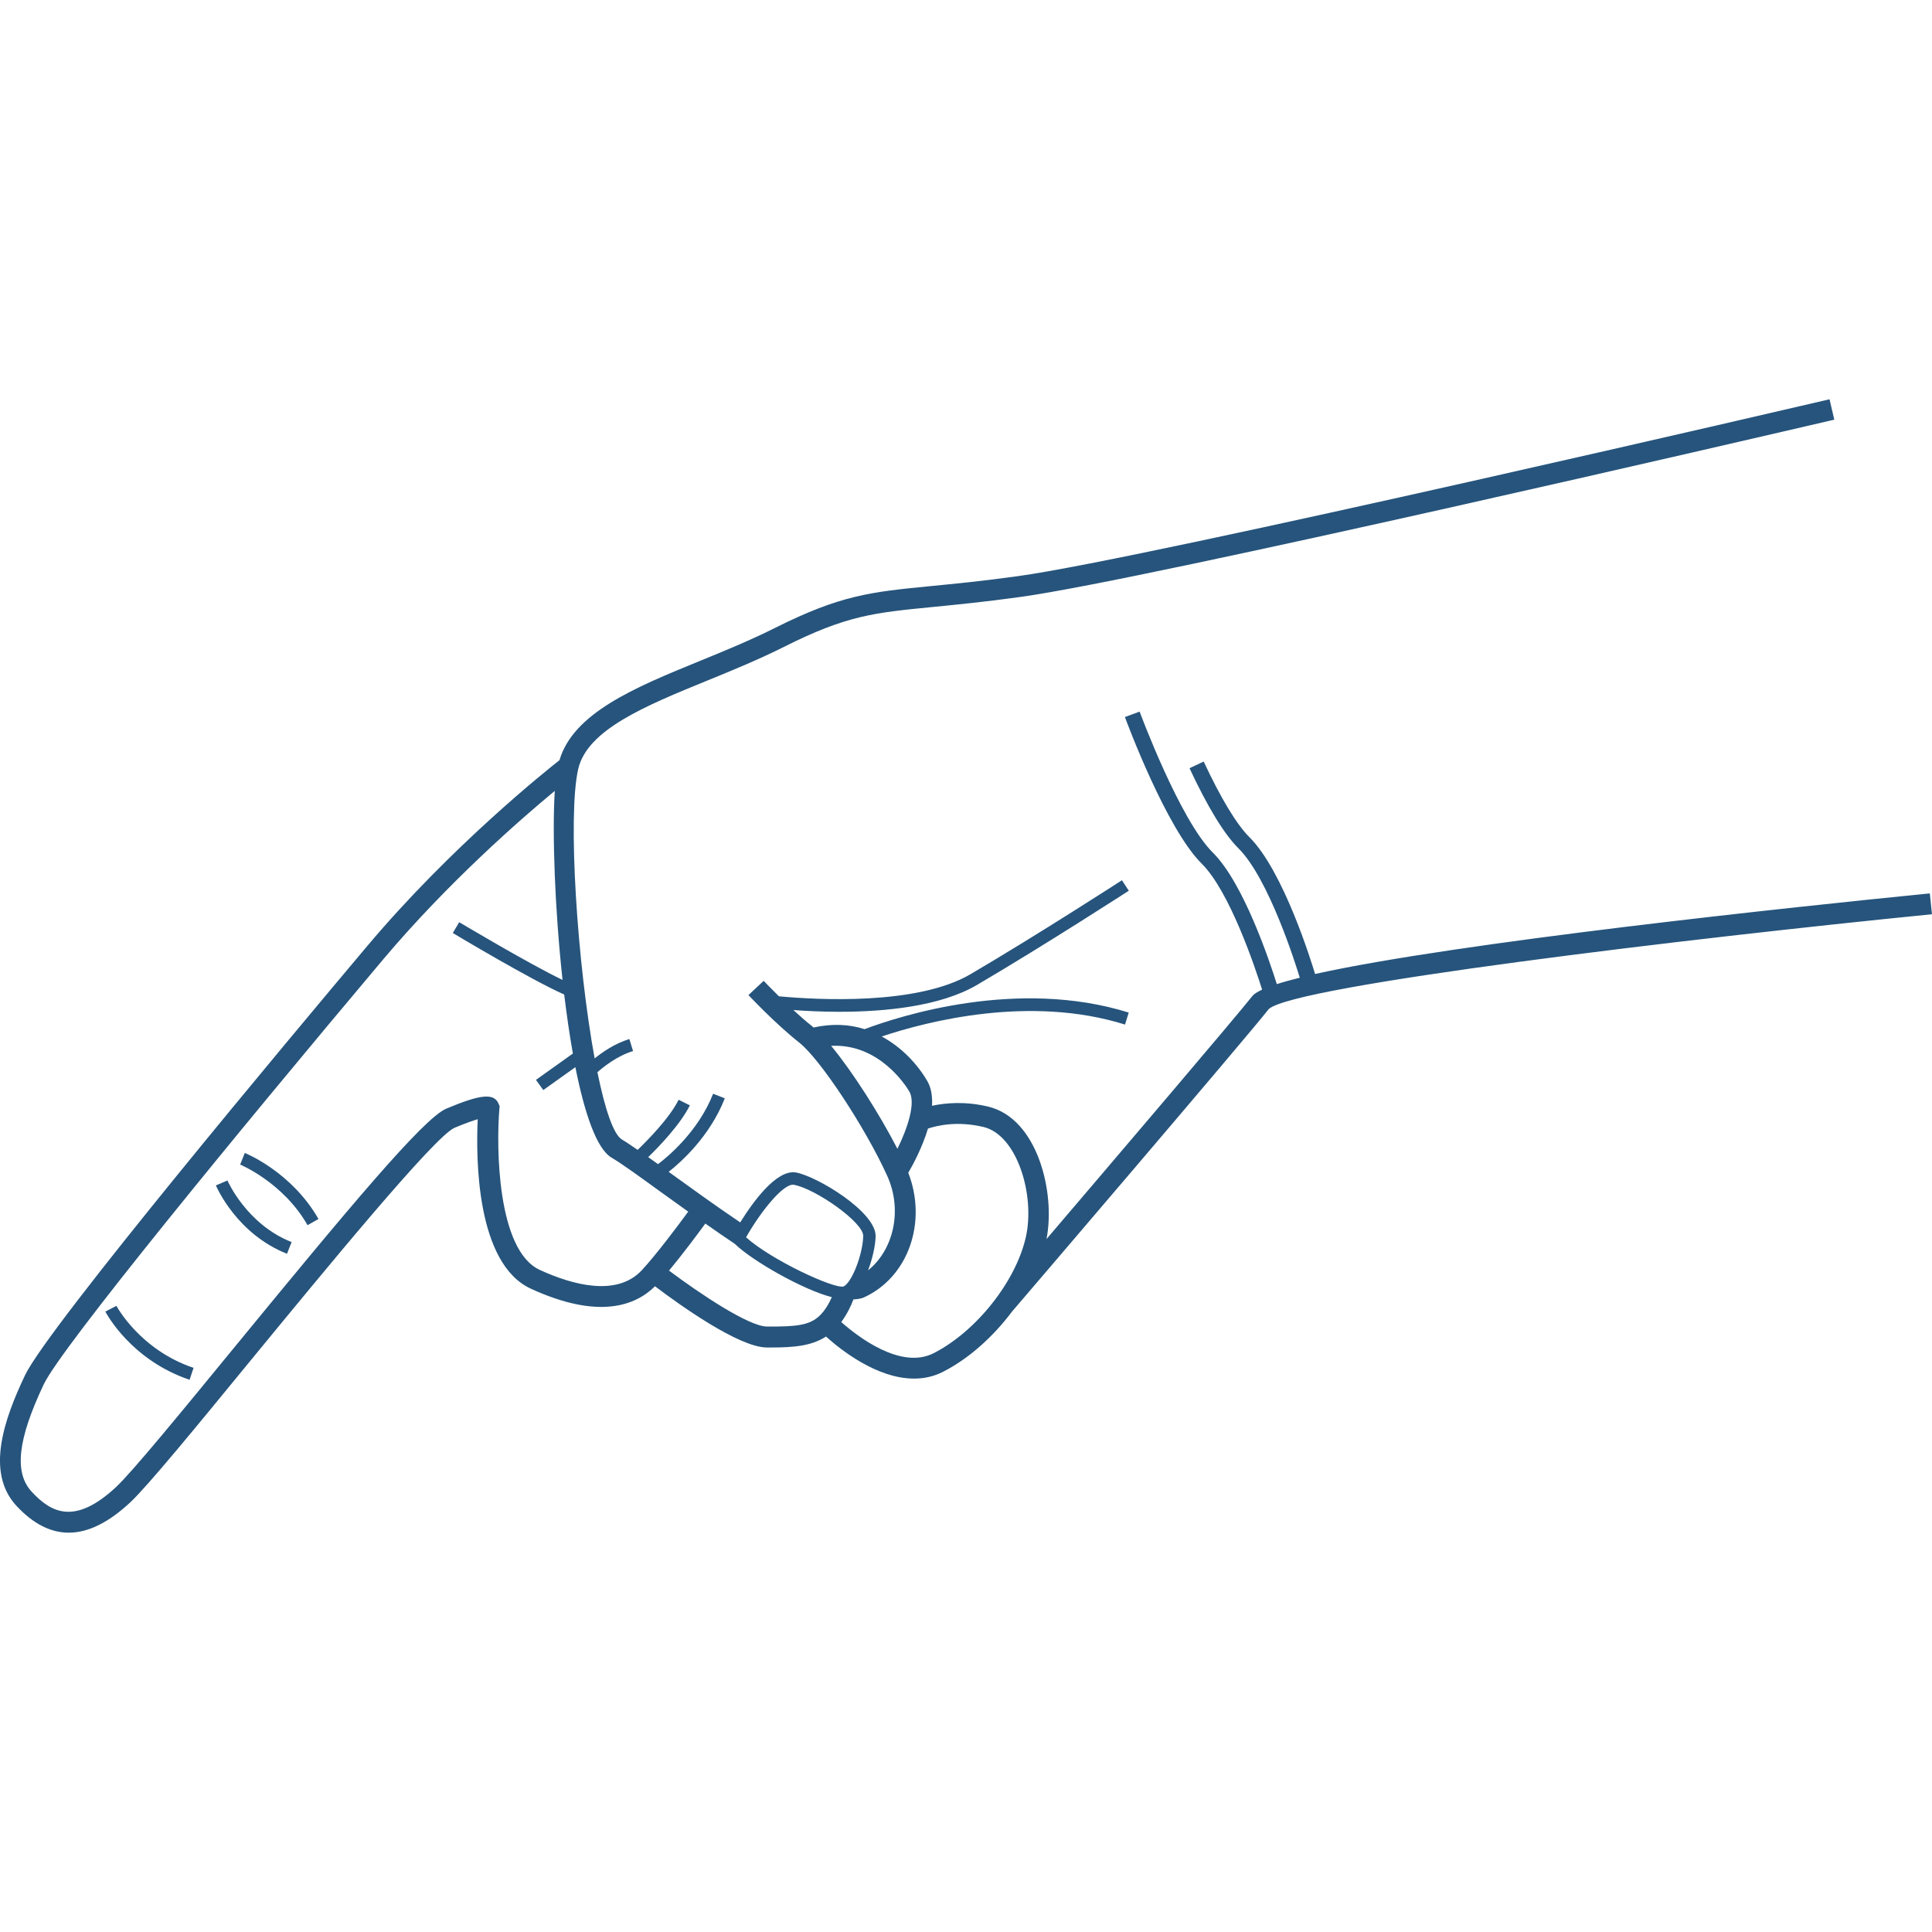 <?xml version="1.0" encoding="UTF-8"?> <svg xmlns="http://www.w3.org/2000/svg" viewBox="0 0 100 100" fill-rule="evenodd"><path d="m23.516 58.379c0.574-0.242 0.961-0.375 1.211-0.449-0.094 1.98-0.09 7.473 2.758 8.777 3.535 1.621 5.426 0.852 6.418-0.129 1.27 0.961 4.332 3.156 5.781 3.168h0.25c1.191 0 2.086-0.09 2.82-0.566 0.738 0.664 2.621 2.176 4.559 2.176 0.508 0 1.016-0.105 1.504-0.355 1.332-0.68 2.586-1.809 3.559-3.106 0.492-0.574 12.059-14.094 13.297-15.668 1.336-1.219 21.762-3.656 34.324-4.906l-0.109-1.078c-0.07 0.008-0.168 0.016-0.242 0.023-6.531 0.652-24.211 2.508-31.578 4.148-0.172-0.574-1.633-5.332-3.402-7.086-0.652-0.648-1.473-2-2.363-3.91l-0.734 0.344c0.945 2.023 1.797 3.414 2.527 4.141 1.582 1.566 2.984 6.055 3.18 6.703-0.453 0.113-0.852 0.223-1.188 0.332-0.383-1.219-1.727-5.238-3.316-6.812-1.707-1.691-3.766-7.238-3.785-7.293l-0.762 0.281c0.086 0.234 2.141 5.773 3.977 7.59 1.457 1.445 2.773 5.406 3.125 6.519-0.227 0.109-0.41 0.215-0.492 0.316-0.875 1.109-7.055 8.359-10.668 12.594 0.473-2.387-0.457-6.25-3.023-6.856-1.18-0.281-2.184-0.195-2.902-0.043 0.023-0.469-0.031-0.914-0.246-1.281-0.512-0.875-1.32-1.746-2.359-2.305 2.305-0.77 7.648-2.168 12.594-0.617l0.191-0.621c-5.758-1.797-11.855 0.176-13.672 0.859-0.785-0.254-1.68-0.297-2.644-0.086-0.02-0.016-0.043-0.043-0.062-0.059-0.328-0.258-0.66-0.551-0.977-0.844 0.664 0.047 1.457 0.09 2.363 0.09 2.356 0 5.234-0.273 7.141-1.391 3.543-2.082 7.812-4.848 7.856-4.875l-0.355-0.543c-0.043 0.027-4.301 2.785-7.832 4.859-2.766 1.625-7.957 1.332-9.922 1.148-0.461-0.453-0.785-0.793-0.789-0.801l-0.789 0.738c0.059 0.062 1.391 1.48 2.637 2.465 1.078 0.852 3.414 4.394 4.547 6.894 0.801 1.77 0.332 3.824-0.992 4.887 0.227-0.598 0.375-1.258 0.391-1.75 0.043-1.27-3.047-3.125-4.133-3.316-1.008-0.16-2.231 1.547-2.875 2.586-1.289-0.871-2.531-1.77-3.434-2.422-0.102-0.074-0.172-0.125-0.27-0.195 0.648-0.512 2.129-1.832 2.906-3.805l-0.605-0.238c-0.777 1.98-2.387 3.293-2.852 3.644-0.168-0.121-0.355-0.254-0.508-0.363 0.551-0.535 1.66-1.684 2.156-2.68l-0.582-0.289c-0.48 0.969-1.652 2.141-2.121 2.594-0.297-0.203-0.602-0.414-0.805-0.531-0.457-0.266-0.895-1.621-1.277-3.488 0.289-0.258 1-0.836 1.844-1.098l-0.191-0.621c-0.762 0.238-1.391 0.676-1.797 1.004-0.898-4.887-1.406-12.547-0.852-14.973 0.465-2.043 3.481-3.277 6.676-4.582 1.32-0.539 2.684-1.098 3.981-1.75 3.238-1.625 4.637-1.762 7.703-2.062 1.184-0.117 2.656-0.258 4.559-0.523 6.559-0.906 38.52-8.34 41.859-9.117 0.109-0.027 0.191-0.043 0.238-0.055l-0.246-1.055c-0.352 0.082-35.273 8.227-41.992 9.152-1.883 0.262-3.344 0.402-4.516 0.516-3.106 0.305-4.668 0.457-8.086 2.172-1.262 0.633-2.606 1.184-3.906 1.715-3.359 1.371-6.516 2.684-7.238 5.125-0.594 0.469-5.582 4.426-9.965 9.637-3.852 4.574-16.504 19.688-17.699 22.199-1.062 2.238-2.07 5.027-0.43 6.773 0.859 0.918 1.754 1.375 2.695 1.375 1.004 0 2.059-0.523 3.184-1.57 0.887-0.828 3.379-3.863 6.258-7.379 3.785-4.606 9.496-11.57 10.52-12.004zm14.52 6.004c0.914 0.891 3.547 2.383 5.019 2.758-0.137 0.305-0.34 0.68-0.625 0.953-0.512 0.492-1.164 0.582-2.742 0.566-0.91-0.004-3.394-1.645-5.059-2.894 0.711-0.855 1.484-1.895 1.879-2.434 0.523 0.371 1.035 0.719 1.527 1.051zm3.051-3.059c1.094 0.191 3.617 1.941 3.594 2.656-0.031 0.988-0.605 2.43-1.023 2.609-0.504 0.125-3.738-1.371-5.043-2.547 0.812-1.418 1.957-2.801 2.473-2.719zm24.73-9.906zm-22.797 2.715c2.488-0.133 3.879 2.078 4.047 2.363 0.34 0.582-0.078 1.875-0.617 2.965-0.93-1.801-2.312-3.977-3.43-5.328zm3.992 6.57c0.246-0.418 0.73-1.32 1.02-2.289 0.539-0.176 1.551-0.395 2.871-0.082 1.746 0.414 2.684 3.531 2.195 5.699-0.52 2.301-2.566 4.883-4.769 6.008-1.707 0.875-3.949-0.871-4.785-1.609 0.309-0.426 0.516-0.859 0.629-1.172 0.199-0.012 0.391-0.035 0.547-0.105 2.305-1.059 3.281-3.902 2.293-6.449zm-15.355-0.781c0.512 0.297 1.473 0.996 2.59 1.805 0.465 0.336 0.922 0.664 1.375 0.988-0.512 0.699-1.648 2.219-2.398 3.027-1.293 1.395-3.59 0.766-5.285-0.012-2.211-1.016-2.258-6.367-2.09-8.344l0.012-0.133-0.055-0.125c-0.238-0.559-0.922-0.496-2.711 0.258-1.184 0.5-5.098 5.203-10.934 12.316-2.738 3.34-5.324 6.496-6.16 7.273-2.152 2-3.367 1.301-4.352 0.246-0.93-0.992-0.738-2.711 0.617-5.57 0.906-1.906 10.02-13.027 17.547-21.969 3.379-4.012 7.144-7.289 8.902-8.746-0.137 2.211 0 6.078 0.402 9.785-1.801-0.867-5.305-2.965-5.348-2.988l-0.332 0.559c0.18 0.109 4.059 2.43 5.766 3.184 0.129 1.062 0.277 2.09 0.449 3.055l-1.91 1.363 0.379 0.527 1.66-1.184c0.477 2.394 1.102 4.231 1.875 4.684z" fill="#26547c"></path><path d="m6.027 67.59-0.574 0.297c0.055 0.102 1.32 2.5 4.359 3.531l0.207-0.617c-2.781-0.938-3.981-3.188-3.992-3.211z" fill="#26547c"></path><path d="m11.773 61.102-0.598 0.254c0.043 0.102 1.086 2.512 3.68 3.539l0.238-0.605c-2.332-0.922-3.309-3.164-3.32-3.188z" fill="#26547c"></path><path d="m12.672 59.676-0.242 0.602c0.02 0.008 2.231 0.93 3.488 3.137l0.566-0.32c-1.375-2.41-3.715-3.379-3.812-3.418z" fill="#26547c"></path></svg> 